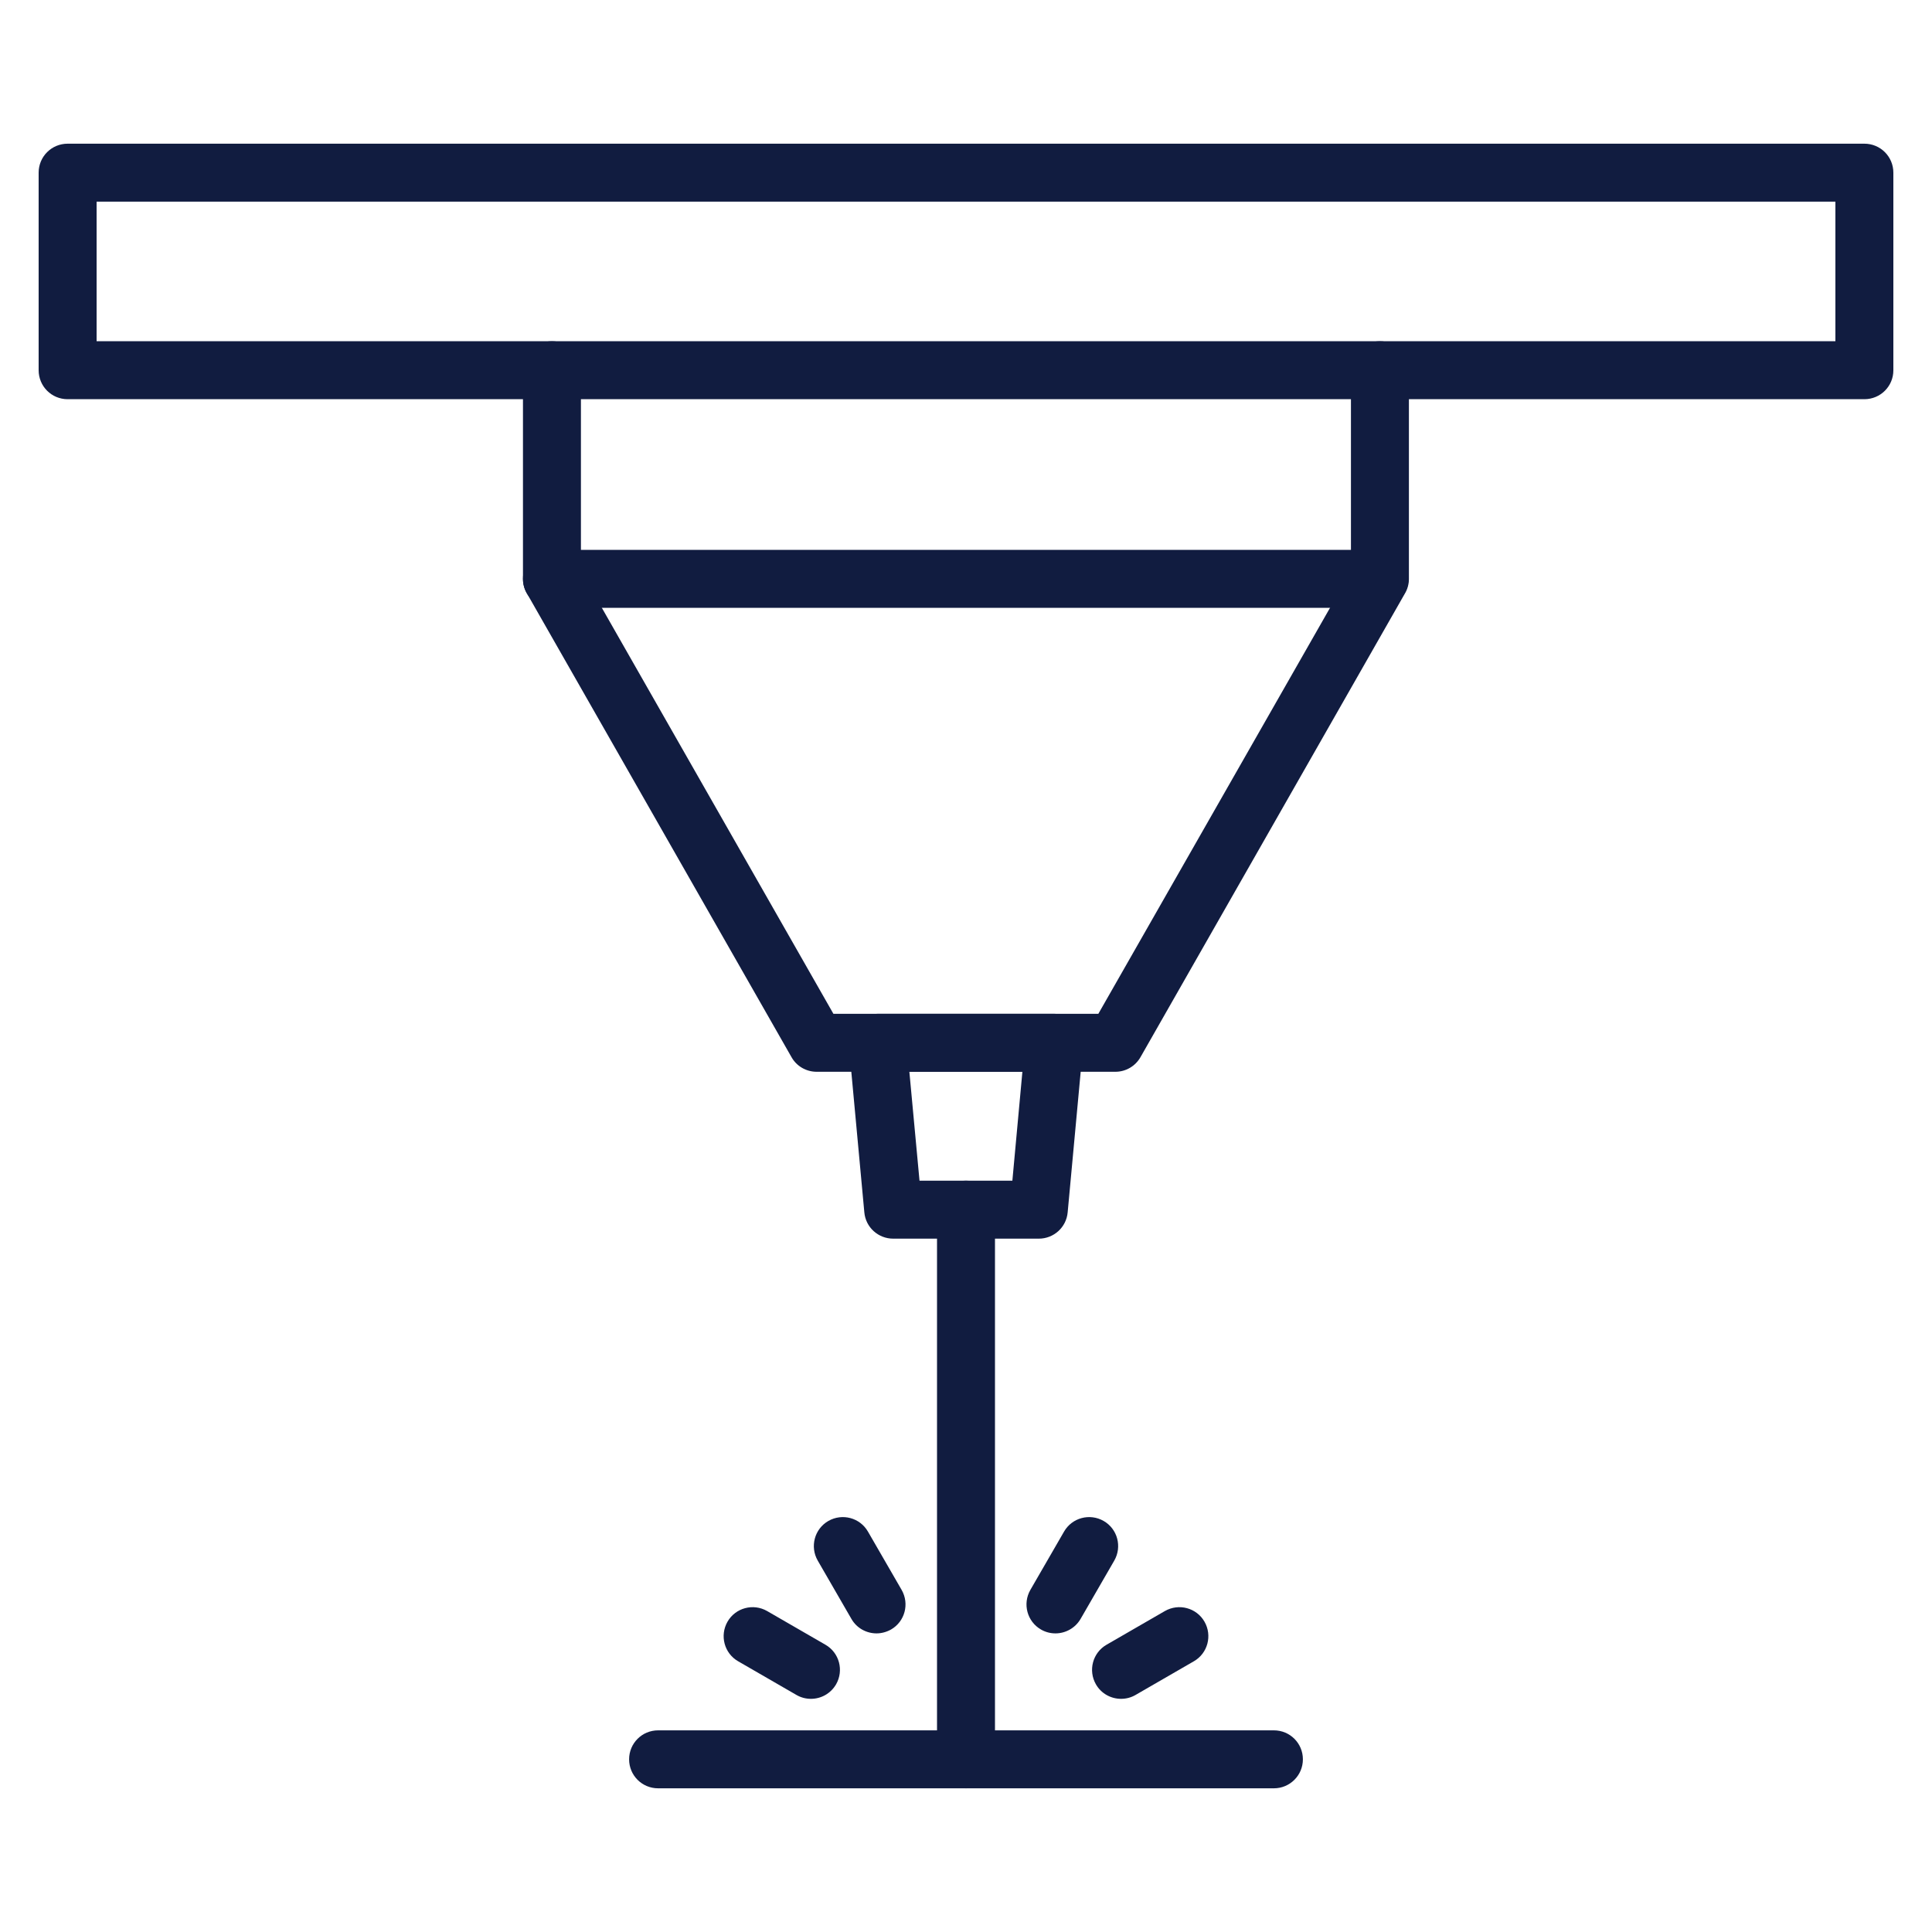 <svg class="" xml:space="preserve" style="enable-background:new 0 0 512 512" viewBox="0 0 1600 1600" y="0" x="0" height="512" width="512" xmlns:xlink="http://www.w3.org/1999/xlink" version="1.1" xmlns="http://www.w3.org/2000/svg"><g><path data-original="#000000" opacity="1" fill="#111c40" d="M1544 330.6H56c-13.3 0-24-10.7-24-24V143c0-13.3 10.7-24 24-24h1488c13.3 0 24 10.7 24 24v163.7c0 13.2-10.7 23.9-24 23.9zm-1464-48h1440V167H80z"></path><path data-original="#000000" opacity="1" fill="#111c40" d="M923.7 887.6H676.3c-8.6 0-16.6-4.6-20.8-12.1L436.3 491.3c-2.1-3.6-3.2-7.7-3.2-11.9V306.6c0-13.3 10.7-24 24-24s24 10.7 24 24V473l209.1 366.6h219.4L1118.8 473V306.6c0-13.3 10.7-24 24-24s24 10.7 24 24v172.8c0 4.2-1.1 8.3-3.2 11.9L944.5 875.5c-4.3 7.5-12.2 12.1-20.8 12.1z"></path><path data-original="#000000" opacity="1" fill="#111c40" d="M1142.4 503.4H457.1c-13.3 0-24-10.7-24-24s10.7-24 24-24h685.3c13.3 0 24 10.7 24 24s-10.8 24-24 24zM860.3 1025.8H739.7c-12.4 0-22.8-9.4-23.9-21.8L703 865.8c-.6-6.7 1.6-13.4 6.2-18.4 4.5-5 11-7.8 17.7-7.8h146.2c6.7 0 13.2 2.8 17.7 7.8s6.8 11.7 6.2 18.4L884.2 1004c-1.1 12.4-11.5 21.8-23.9 21.8zm-98.8-48h76.9l8.3-90.2h-93.6z"></path><path data-original="#000000" opacity="1" fill="#111c40" d="M800 1481c-13.3 0-24-10.7-24-24v-455.2c0-13.3 10.7-24 24-24s24 10.7 24 24V1457c0 13.3-10.7 24-24 24z"></path><path data-original="#000000" opacity="1" fill="#111c40" d="M1055 1481H545c-13.3 0-24-10.7-24-24s10.7-24 24-24h510c13.3 0 24 10.7 24 24s-10.8 24-24 24zM725.9 1352.7c-8.3 0-16.4-4.3-20.8-12l-27.9-48.3c-6.6-11.5-2.7-26.2 8.8-32.8s26.2-2.7 32.8 8.8l27.9 48.3c6.6 11.5 2.7 26.2-8.8 32.8-3.8 2.1-7.9 3.2-12 3.2zM671.6 1406.9c-4.1 0-8.2-1-12-3.2l-48.3-27.9c-11.5-6.6-15.4-21.3-8.8-32.8s21.3-15.4 32.8-8.8l48.3 27.9c11.5 6.6 15.4 21.3 8.8 32.8-4.5 7.7-12.5 12-20.8 12zM928.4 1406.9c-8.3 0-16.4-4.3-20.8-12-6.6-11.5-2.7-26.2 8.8-32.8l48.3-27.9c11.5-6.6 26.2-2.7 32.8 8.8s2.7 26.2-8.8 32.8l-48.3 27.9c-3.8 2.2-7.9 3.2-12 3.2zM874.1 1352.7c-4.1 0-8.2-1-12-3.2-11.5-6.6-15.4-21.3-8.8-32.8l27.9-48.3c6.6-11.5 21.3-15.4 32.8-8.8s15.4 21.3 8.8 32.8l-27.9 48.3c-4.4 7.6-12.5 12-20.8 12z"></path></g></svg>
